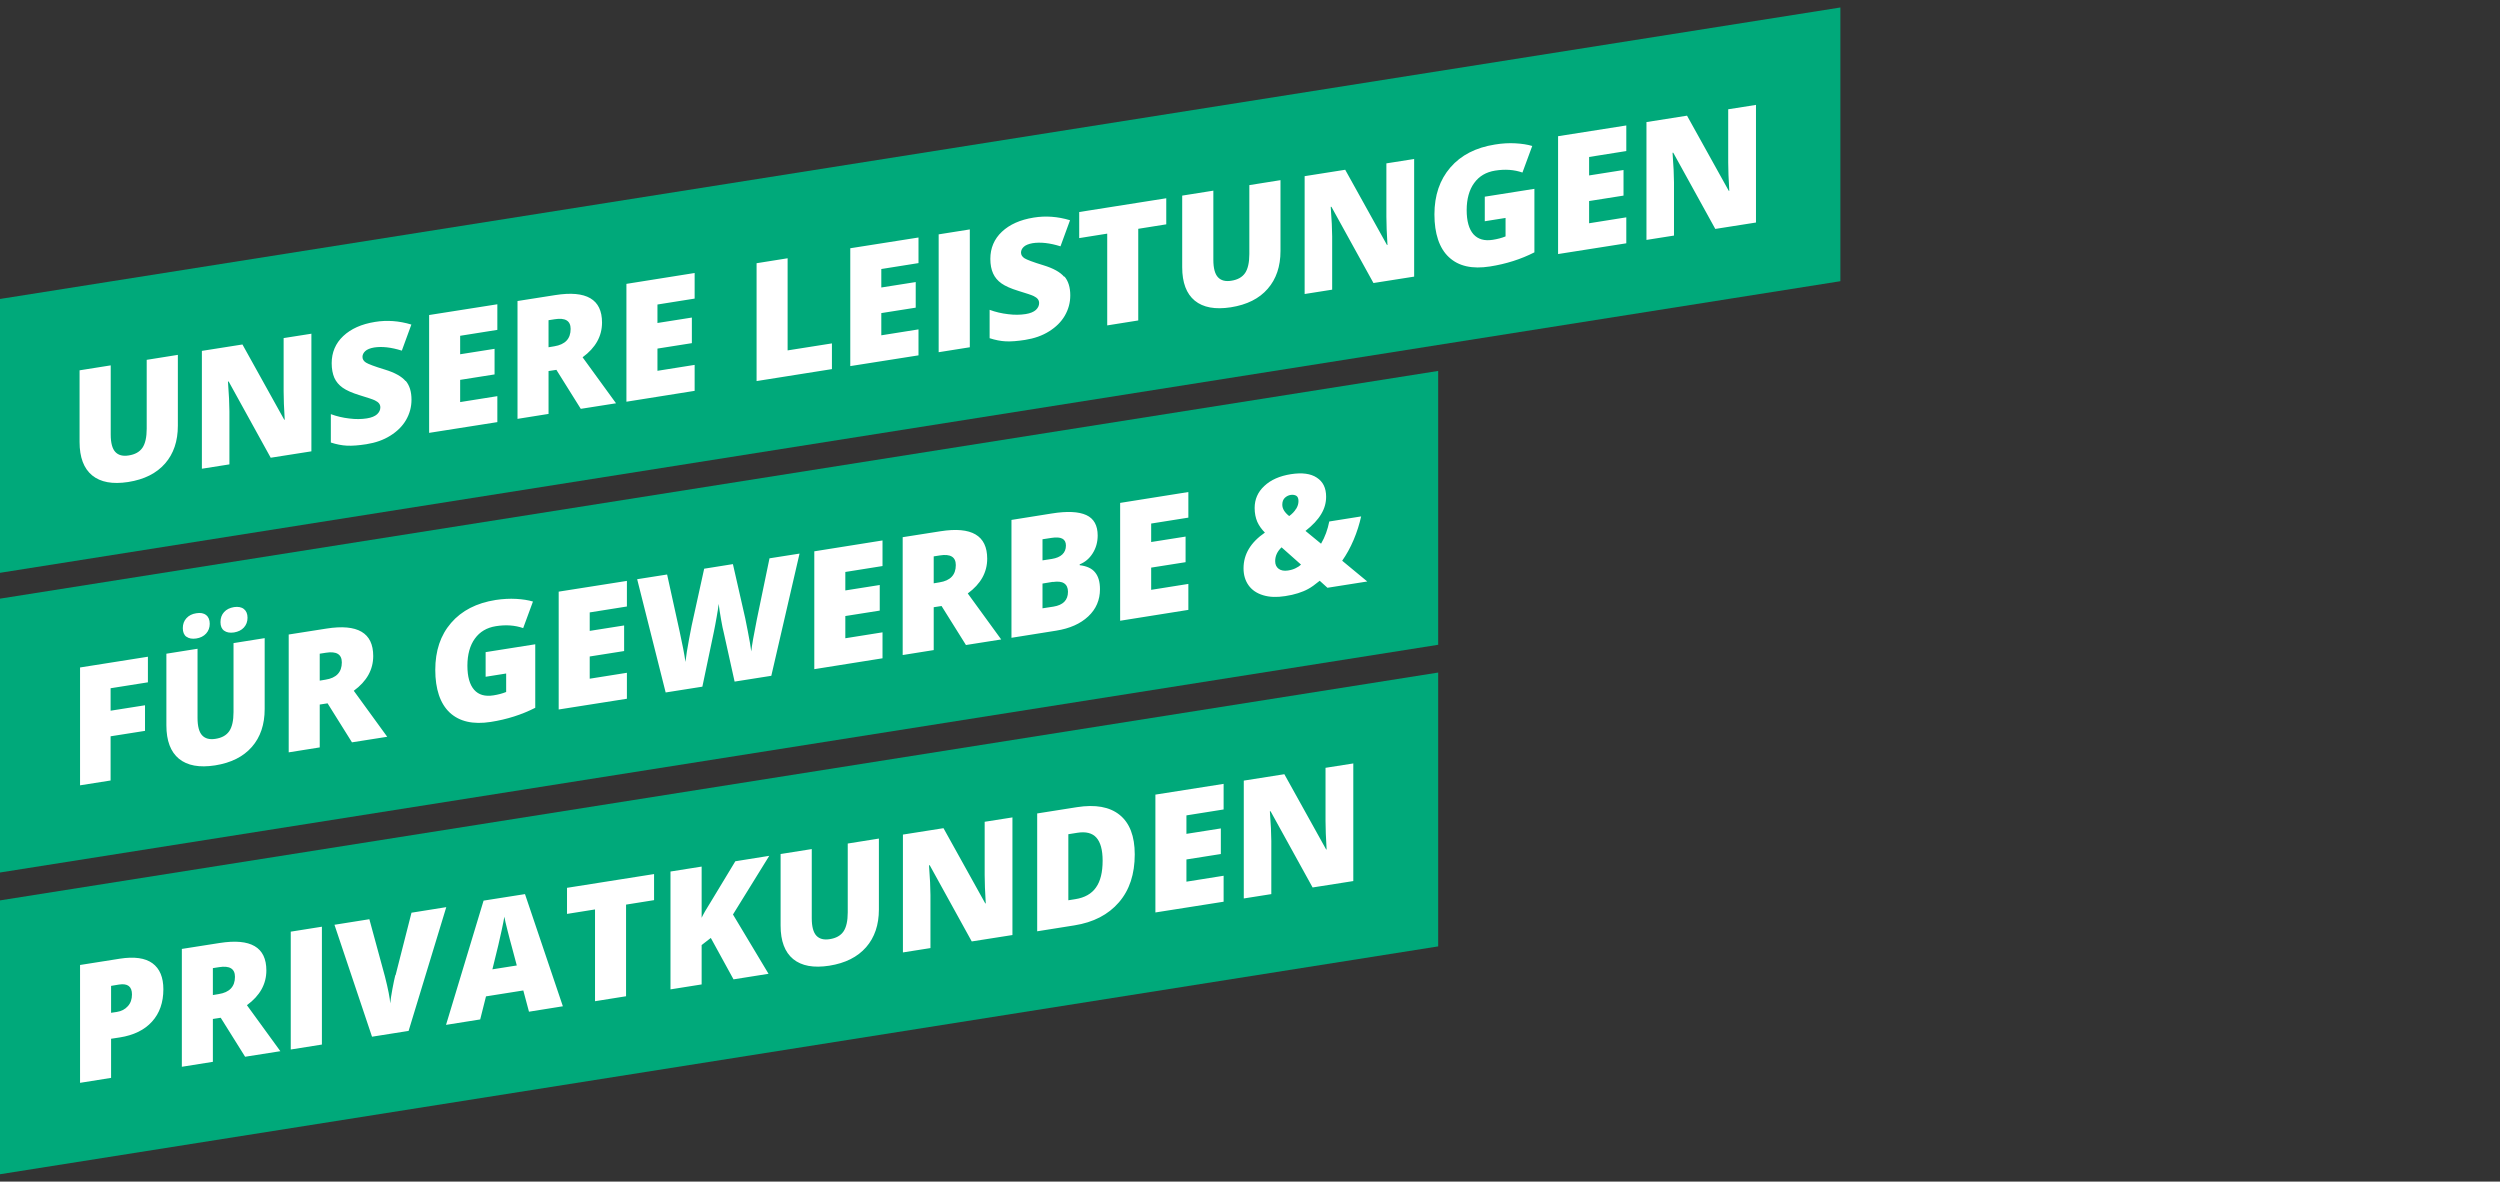 <?xml version="1.0" encoding="UTF-8"?><svg id="Ebene_1" xmlns="http://www.w3.org/2000/svg" viewBox="0 0 207.05 97.86"><rect x="0" y="0" width="207.05" height="97.86" fill="#333333" stroke="none"/><defs><style>.cls-1{fill:#00a97a;}.cls-2{fill:#fff;}</style></defs><polygon class="cls-1" points="0 24.76 152.42 .62 152.42 23.29 0 47.44 0 24.76"/><polygon class="cls-1" points="0 49.58 119.11 30.72 119.11 53.4 0 72.26 0 49.58"/><polygon class="cls-1" points="0 74.57 119.11 55.7 119.11 78.38 0 97.25 0 74.57"/><path class="cls-2" d="M145.42,8.69l-2.29.36v4.41c0,.6.03,1.38.09,2.35h-.04s-3.46-6.23-3.46-6.23l-3.36.53v9.76l2.28-.36v-4.4c0-.57-.04-1.39-.12-2.46h.06s3.48,6.31,3.48,6.31l3.37-.53v-9.76ZM134.69,18l-3.08.49v-1.84l2.85-.45v-2.12l-2.85.45v-1.53l3.08-.49v-2.12l-5.65.89v9.76l5.65-.89v-2.15ZM122.99,18.32l1.7-.27v1.53c-.32.13-.67.22-1.05.28-.7.11-1.23-.04-1.61-.46-.37-.42-.56-1.09-.56-2s.21-1.68.62-2.24c.41-.57.99-.91,1.74-1.03.82-.13,1.57-.08,2.26.16l.81-2.2c-.4-.12-.86-.19-1.39-.22-.53-.03-1.1,0-1.7.1-1.58.25-2.81.88-3.69,1.9s-1.32,2.31-1.32,3.89.4,2.8,1.2,3.54c.8.75,1.93,1,3.4.77,1.34-.21,2.56-.6,3.68-1.17v-5.26l-4.11.65v2.04ZM117.11,13.17l-2.29.36v4.41c0,.6.03,1.38.09,2.35h-.04s-3.46-6.23-3.46-6.23l-3.36.53v9.76l2.28-.36v-4.4c0-.57-.04-1.39-.12-2.46h.06s3.48,6.31,3.48,6.31l3.37-.53v-9.76ZM103.47,15.33v5.71c0,.7-.12,1.23-.35,1.57-.24.35-.62.56-1.14.64-.49.08-.86-.02-1.11-.29s-.38-.75-.38-1.44v-5.73l-2.58.41v5.93c0,1.28.35,2.2,1.04,2.77.7.57,1.69.75,2.99.55,1.33-.21,2.35-.72,3.05-1.53.71-.81,1.06-1.86,1.06-3.13v-5.87l-2.57.41ZM94.27,18.95l2.32-.37v-2.16l-7.21,1.14v2.16l2.32-.37v7.6l2.57-.41v-7.6ZM88.13,22.92c-.32-.38-.89-.7-1.71-.95-.86-.26-1.38-.46-1.57-.58-.19-.12-.29-.28-.29-.47,0-.18.08-.34.23-.48.15-.14.4-.24.73-.3.65-.1,1.42-.02,2.31.26l.79-2.16c-1.02-.31-2.03-.38-3.01-.22-1.12.18-1.99.57-2.63,1.17-.64.6-.96,1.36-.96,2.25,0,.48.08.88.23,1.21.15.33.38.6.69.82.31.22.78.43,1.4.62.69.21,1.11.35,1.27.43.16.08.27.16.34.25.07.09.11.2.11.33,0,.21-.09.4-.27.57-.18.16-.46.28-.84.34-.44.07-.93.08-1.46.01-.53-.06-1.04-.18-1.53-.36v2.35c.47.15.91.24,1.34.26.43.02.96-.02,1.6-.12.76-.12,1.42-.35,1.99-.71.56-.35,1-.78,1.3-1.3.3-.52.45-1.08.45-1.68,0-.66-.16-1.18-.48-1.56M80.32,19l-2.58.41v9.76l2.58-.41v-9.76ZM76.07,27.28l-3.08.49v-1.84l2.85-.45v-2.12l-2.85.45v-1.53l3.08-.49v-2.12l-5.65.89v9.76l5.65-.89v-2.15ZM68.9,30.57v-2.13l-3.67.58v-7.63l-2.57.41v9.76l6.24-.99ZM57.53,30.22l-3.08.49v-1.84l2.85-.45v-2.12l-2.85.45v-1.53l3.08-.49v-2.12l-5.65.9v9.76l5.65-.9v-2.15ZM45.43,26.52l.51-.08c.88-.14,1.32.13,1.32.8,0,.82-.45,1.29-1.35,1.44l-.48.08v-2.23ZM46.08,30.63l2.02,3.23,2.92-.46-2.77-3.81c1.08-.79,1.61-1.75,1.61-2.88,0-1.92-1.29-2.68-3.88-2.27l-3.12.49v9.76l2.57-.41v-3.55l.65-.1ZM41.19,32.81l-3.08.49v-1.84l2.85-.45v-2.12l-2.85.45v-1.53l3.08-.49v-2.12l-5.65.89v9.76l5.65-.89v-2.15ZM33.59,31.56c-.32-.38-.89-.7-1.71-.95-.86-.26-1.38-.46-1.57-.58-.19-.12-.29-.28-.29-.47,0-.18.08-.34.23-.48.15-.14.39-.24.73-.3.65-.1,1.41-.02,2.3.26l.79-2.16c-1.02-.31-2.03-.38-3.01-.22-1.12.18-1.99.57-2.63,1.17-.64.6-.96,1.36-.96,2.25,0,.48.08.88.22,1.21.15.33.38.6.69.82.31.22.78.43,1.4.62.69.21,1.11.35,1.27.43.16.08.27.16.34.25.07.09.11.2.11.33,0,.21-.09.4-.27.57-.18.16-.46.28-.84.34-.44.07-.93.08-1.46.01-.53-.06-1.04-.18-1.53-.36v2.35c.46.15.91.24,1.34.26.43.02.96-.02,1.6-.12.76-.12,1.42-.35,1.99-.71.56-.35,1-.78,1.3-1.3.3-.52.45-1.08.45-1.68,0-.66-.16-1.18-.48-1.56M25.78,27.64l-2.29.36v4.41c0,.6.03,1.38.09,2.35h-.04s-3.46-6.23-3.46-6.23l-3.36.53v9.76l2.28-.36v-4.4c0-.57-.04-1.39-.12-2.46h.06s3.48,6.31,3.48,6.31l3.37-.53v-9.76ZM12.15,29.8v5.71c0,.7-.12,1.23-.35,1.57-.24.35-.62.56-1.14.64-.49.08-.86-.02-1.11-.29-.25-.27-.38-.75-.38-1.44v-5.73l-2.58.41v5.93c0,1.28.35,2.2,1.04,2.77.7.57,1.69.75,2.99.55,1.33-.21,2.34-.72,3.05-1.53.71-.81,1.06-1.86,1.06-3.13v-5.87l-2.57.41Z"/><path class="cls-2" d="M107.34,42.14c-.13.22-.32.42-.57.6-.38-.3-.57-.61-.57-.94,0-.25.07-.43.21-.57.14-.13.3-.21.48-.24.19-.03.34,0,.47.07.12.08.18.22.18.44s-.06.42-.19.64M106.14,45.33l1.61,1.43c-.1.1-.24.2-.43.29-.19.1-.4.16-.65.2-.32.05-.58,0-.77-.14-.2-.15-.29-.36-.29-.64,0-.43.18-.81.53-1.14M113.24,48.16l-2.08-1.72c.35-.5.67-1.07.95-1.73.28-.66.48-1.31.62-1.94l-2.64.42c-.13.66-.35,1.28-.68,1.84l-1.29-1.06c.59-.46,1.03-.93,1.3-1.39.28-.46.41-.94.41-1.44,0-.72-.25-1.24-.77-1.58-.51-.34-1.22-.43-2.14-.29-.94.15-1.67.47-2.21.98-.54.5-.8,1.11-.8,1.82,0,.44.08.82.22,1.15.15.33.36.62.63.89-1.18.81-1.77,1.79-1.77,2.96,0,.55.14,1.02.42,1.41.28.39.68.66,1.21.82.53.16,1.13.18,1.82.07.4-.06.75-.14,1.06-.24.31-.1.59-.21.84-.35.25-.13.57-.36.96-.68l.64.58,3.29-.52ZM98.42,48.36l-3.08.49v-1.84l2.85-.45v-2.12l-2.85.45v-1.53l3.08-.49v-2.12l-5.65.9v9.76l5.65-.9v-2.15ZM87.2,48.2c.41-.06.72-.03.93.11.21.14.32.37.32.7,0,.69-.4,1.1-1.2,1.23l-.91.14v-2.05l.85-.14ZM86.35,44.66l.72-.11c.81-.13,1.21.08,1.21.63,0,.31-.1.55-.3.74-.2.19-.49.31-.86.37l-.78.12v-1.75ZM83.78,52.82l3.7-.59c1.12-.18,2-.57,2.65-1.18.65-.61.97-1.36.97-2.25,0-.6-.13-1.06-.4-1.39-.26-.33-.69-.53-1.28-.6v-.07c.45-.18.81-.49,1.08-.92.27-.43.41-.92.41-1.47,0-.83-.31-1.4-.94-1.69-.63-.29-1.59-.34-2.88-.13l-3.32.53v9.76ZM77.33,46.08l.51-.08c.88-.14,1.32.13,1.32.8,0,.81-.45,1.29-1.35,1.43l-.48.08v-2.23ZM77.98,50.19l2.02,3.23,2.92-.46-2.77-3.81c1.08-.79,1.61-1.75,1.61-2.88,0-1.92-1.29-2.68-3.88-2.27l-3.12.49v9.76l2.57-.41v-3.55l.65-.1ZM73.09,52.37l-3.08.49v-1.84l2.85-.45v-2.12l-2.85.45v-1.53l3.08-.49v-2.12l-5.65.9v9.76l5.65-.9v-2.15ZM66.21,45.85l-2.48.39-1.05,5.07c-.25,1.26-.41,2.14-.46,2.64-.05-.38-.14-.94-.29-1.69-.14-.75-.28-1.41-.42-1.98l-.81-3.56-2.38.38-.84,3.82c-.13.53-.26,1.2-.41,2-.15.8-.25,1.43-.3,1.9-.09-.63-.25-1.46-.48-2.51l-1.04-4.73-2.48.39,2.36,9.38,3.04-.48c.56-2.65.87-4.16.95-4.53s.15-.78.23-1.22c.08-.44.14-.81.17-1.11.04.35.11.78.2,1.3.09.51.16.86.21,1.03l.91,4.11,3.04-.48,2.34-10.13ZM51.92,55.72l-3.08.49v-1.84l2.85-.45v-2.12l-2.85.45v-1.53l3.08-.49v-2.12l-5.65.89v9.76l5.65-.89v-2.15ZM40.22,56.05l1.7-.27v1.53c-.32.13-.67.22-1.05.28-.7.11-1.23-.04-1.6-.46-.37-.42-.56-1.09-.56-2s.21-1.68.62-2.24c.41-.57.99-.91,1.74-1.03.82-.13,1.57-.08,2.26.16l.81-2.2c-.4-.12-.86-.19-1.39-.22-.53-.03-1.1,0-1.7.09-1.58.25-2.81.88-3.69,1.9-.88,1.02-1.31,2.31-1.31,3.89s.4,2.79,1.2,3.54c.8.74,1.93,1,3.4.77,1.34-.21,2.56-.6,3.68-1.17v-5.26l-4.11.65v2.04ZM26.48,54.14l.51-.08c.88-.14,1.32.13,1.32.8,0,.81-.45,1.29-1.35,1.43l-.48.08v-2.23ZM27.13,58.25l2.02,3.23,2.92-.46-2.77-3.81c1.08-.79,1.61-1.75,1.61-2.88,0-1.92-1.29-2.68-3.88-2.27l-3.12.49v9.76l2.57-.41v-3.55l.65-.1ZM18.56,52.23c.2.15.47.2.82.15.35-.06.62-.19.82-.41.2-.22.3-.49.3-.81s-.1-.56-.3-.72c-.2-.16-.48-.21-.82-.16-.35.06-.62.19-.82.41-.2.22-.3.49-.3.83s.1.56.3.72M15.44,52.73c.2.15.47.2.81.15.34-.05.62-.19.82-.41.2-.22.3-.49.3-.81s-.1-.57-.3-.72c-.2-.16-.47-.21-.82-.15-.34.05-.61.19-.81.41-.2.22-.3.49-.3.82s.1.57.3.72M19.34,53.27v5.71c0,.7-.12,1.23-.35,1.57-.24.35-.62.56-1.14.64-.49.08-.86-.02-1.11-.29-.25-.27-.38-.75-.38-1.44v-5.73l-2.58.41v5.93c0,1.28.35,2.2,1.04,2.77.7.57,1.69.75,2.99.55,1.33-.21,2.34-.72,3.05-1.53.71-.81,1.06-1.86,1.06-3.14v-5.87l-2.57.41ZM9.16,60.98l2.85-.45v-2.12l-2.85.45v-1.86l3.09-.49v-2.12l-5.62.89v9.76l2.53-.4v-3.66Z"/><path class="cls-2" d="M112.07,63.23l-2.29.36v4.41c0,.6.03,1.38.09,2.35h-.04s-3.46-6.23-3.46-6.23l-3.36.53v9.76l2.28-.36v-4.4c0-.57-.04-1.39-.12-2.46h.06s3.48,6.31,3.48,6.31l3.37-.53v-9.76ZM101.34,72.53l-3.08.49v-1.84l2.85-.45v-2.12l-2.85.45v-1.53l3.08-.49v-2.12l-5.65.89v9.76l5.65-.89v-2.15ZM90.77,73.5c-.36.52-.94.85-1.72.97l-.57.09v-5.47l.75-.12c.7-.11,1.23.02,1.57.4.34.38.52,1.01.52,1.91,0,.96-.18,1.7-.55,2.22M92.73,67.49c-.83-.67-2.01-.88-3.54-.64l-3.29.52v9.76l3.08-.49c1.58-.25,2.81-.89,3.69-1.91.88-1.02,1.31-2.34,1.31-3.97,0-1.51-.42-2.6-1.25-3.27M83.84,67.7l-2.29.36v4.41c0,.6.03,1.38.09,2.35h-.04s-3.46-6.23-3.46-6.23l-3.36.53v9.76l2.28-.36v-4.4c0-.57-.04-1.39-.12-2.46h.06s3.48,6.31,3.48,6.31l3.37-.53v-9.76ZM70.21,69.86v5.71c0,.7-.12,1.23-.35,1.57-.24.35-.62.56-1.14.64-.49.08-.86-.02-1.11-.29-.25-.27-.38-.75-.38-1.44v-5.73l-2.58.41v5.93c0,1.28.35,2.2,1.04,2.77.7.57,1.69.75,2.99.55,1.33-.21,2.34-.72,3.05-1.53.71-.81,1.06-1.86,1.06-3.13v-5.87l-2.57.41ZM60.71,75.73l3-4.85-2.81.45-2,3.31c-.4.63-.66,1.09-.79,1.37v-4.24l-2.58.41v9.76l2.58-.41v-3.26l.76-.59,1.88,3.43,2.9-.46-2.95-4.92ZM51.85,74.92l2.32-.37v-2.16l-7.21,1.14v2.16l2.32-.37v7.6l2.57-.41v-7.6ZM40.78,80.28c.4-1.59.65-2.66.76-3.2.12-.54.19-.92.23-1.16.04.24.13.63.27,1.17.14.54.25.99.35,1.33l.41,1.54-2.02.32ZM46.62,83.35l-3.14-9.3-3.43.54-3.11,10.29,2.83-.45.48-1.91,3.09-.49.47,1.76,2.81-.45ZM32.74,80.76c-.07.28-.15.66-.24,1.14-.09.48-.15.88-.18,1.2-.03-.43-.17-1.17-.44-2.23l-1.29-4.74-2.89.46,3.11,9.27,3.03-.48,3.12-10.25-2.88.46-1.32,5.18ZM26.66,76.75l-2.58.41v9.76l2.58-.41v-9.76ZM17.63,80.18l.51-.08c.88-.14,1.32.13,1.32.8,0,.81-.45,1.29-1.35,1.43l-.48.08v-2.23ZM18.28,84.29l2.02,3.23,2.92-.46-2.77-3.81c1.08-.79,1.61-1.75,1.61-2.88,0-1.92-1.29-2.68-3.88-2.27l-3.12.49v9.76l2.57-.41v-3.55l.65-.1ZM9.2,81.65l.66-.11c.71-.11,1.07.16,1.07.82,0,.39-.11.72-.34.97-.23.26-.53.42-.92.48l-.47.07v-2.24ZM12.63,79.78c-.6-.44-1.51-.57-2.71-.38l-3.29.52v9.76l2.57-.41v-3.24l.72-.11c1.15-.18,2.05-.62,2.67-1.31.63-.69.94-1.59.94-2.68,0-.99-.3-1.71-.9-2.15"/></svg>